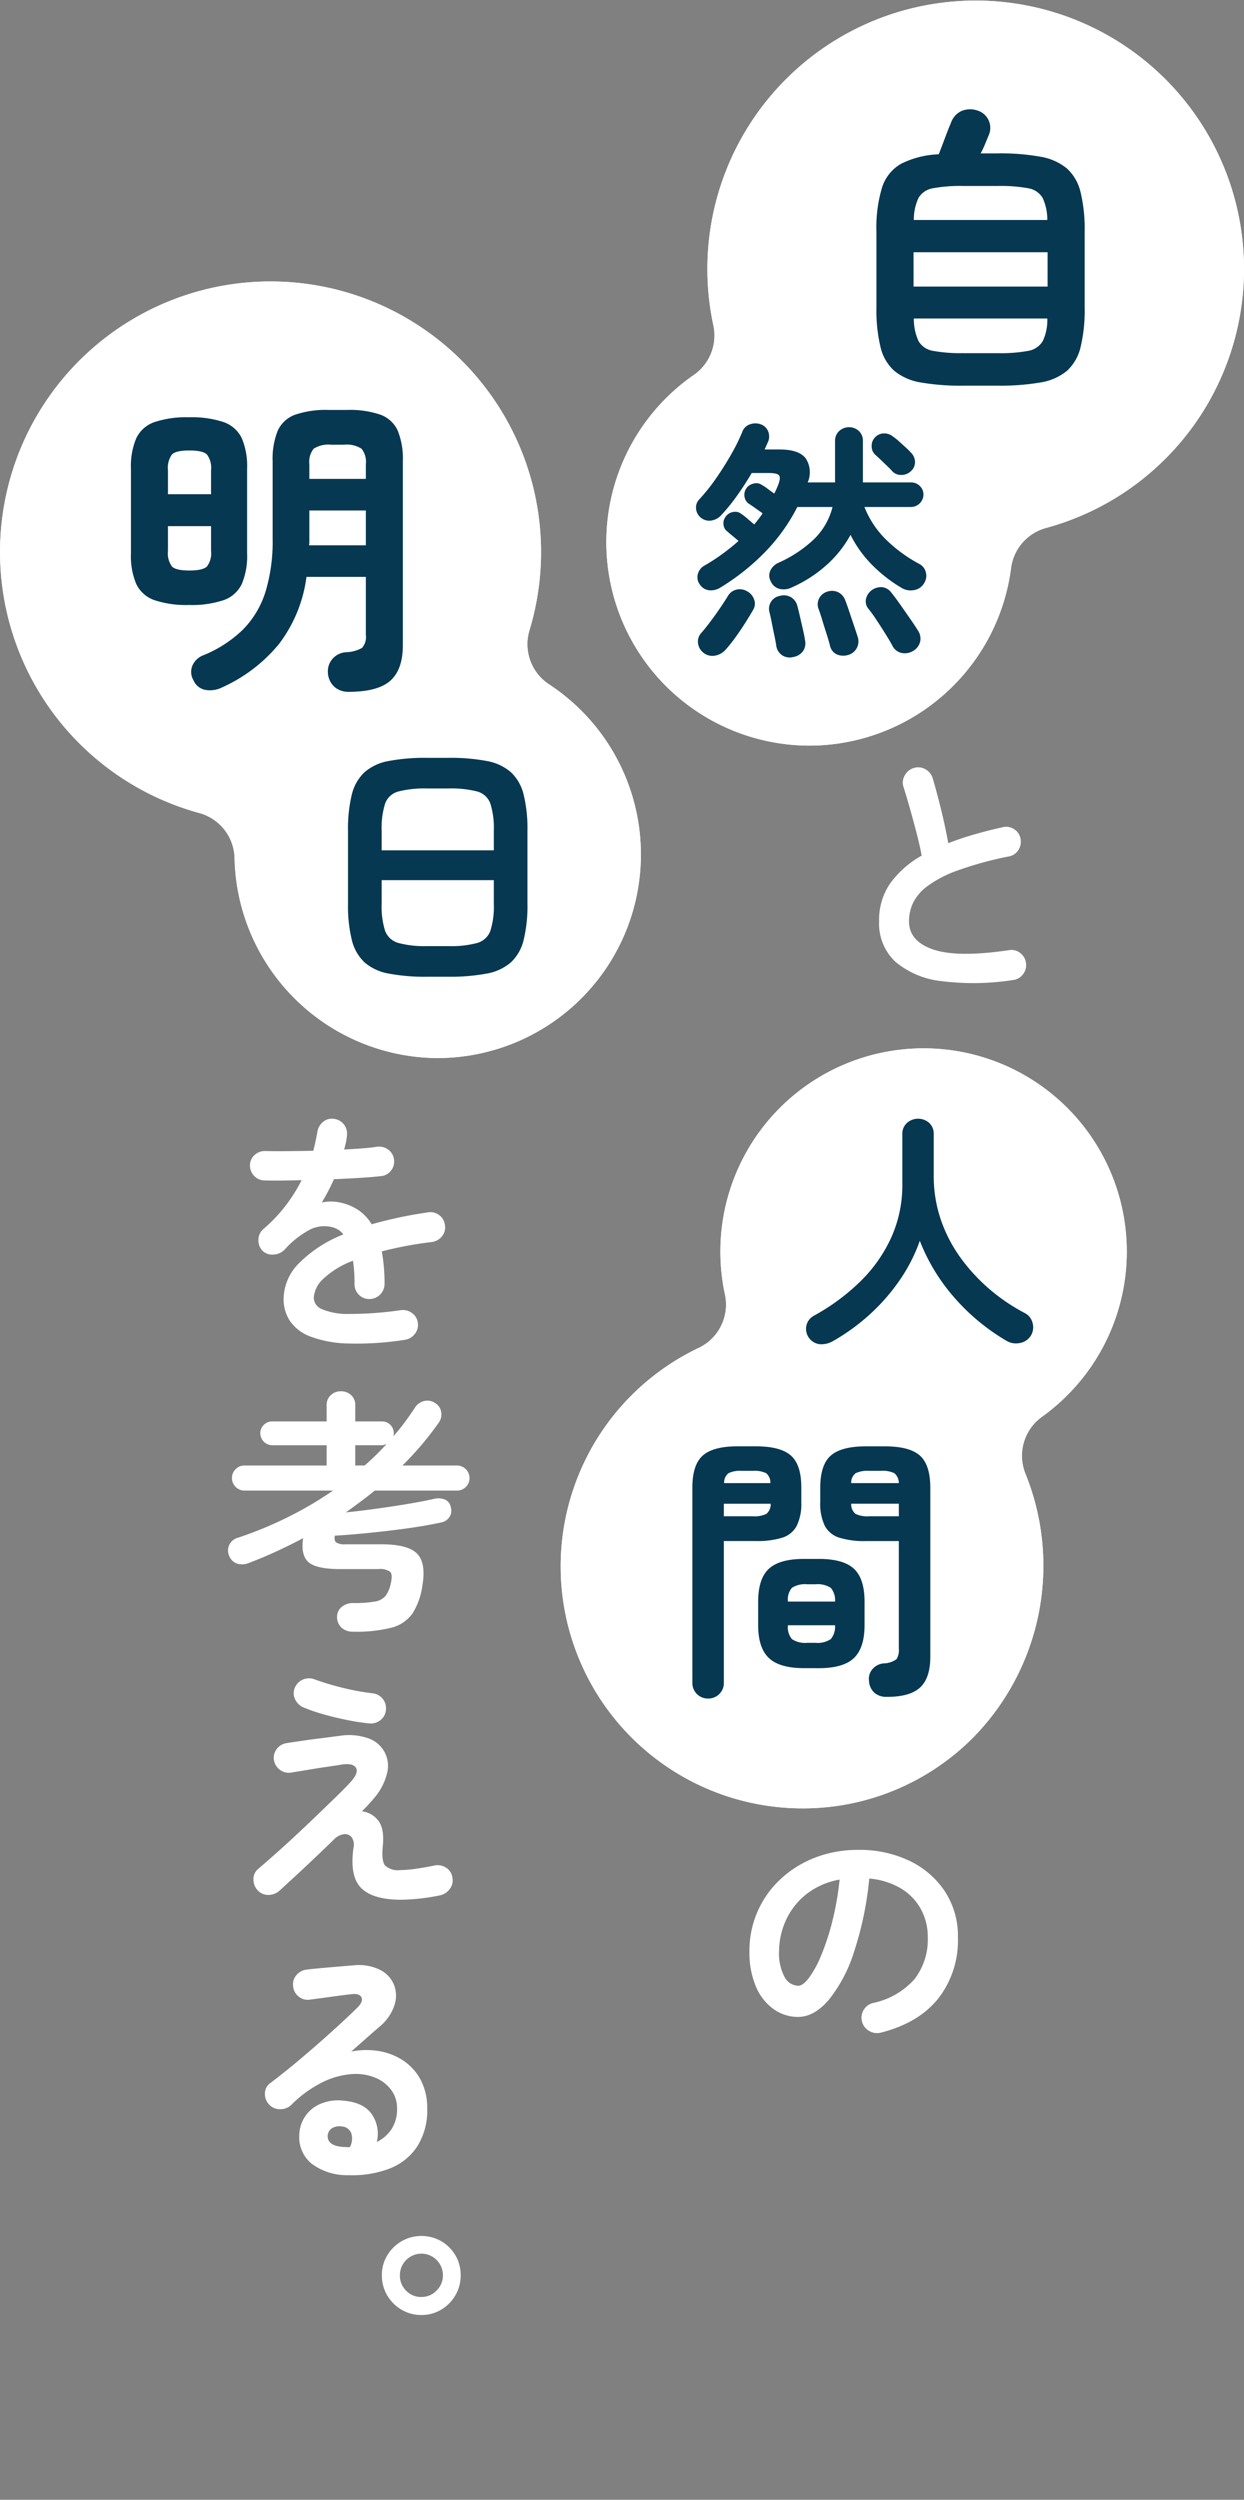 <svg data-name="グループ 149" xmlns="http://www.w3.org/2000/svg" width="221" height="444" viewBox="0 0 221 444"><rect x="0" y="0" width="221" height="444" fill="#808080" stroke="none"/><defs><clipPath id="a"><path data-name="長方形 142" fill="none" d="M0 0h221v444H0z"/></clipPath></defs><g data-name="グループ 148"><g data-name="グループ 147" clip-path="url(#a)" fill="#fff"><path data-name="パス 45" d="M143.809 132.431a36.138 36.138 0 0 1-20.53-65.848 8.513 8.513 0 0 0 3.455-8.783 47.667 47.667 0 1 1 59.081 35.977 8.507 8.507 0 0 0-6.2 7.133 36.168 36.168 0 0 1-35.8 31.52"/><path data-name="パス 46" d="M143.809 132.431a36.138 36.138 0 0 1-20.53-65.848 8.513 8.513 0 0 0 3.455-8.783 47.667 47.667 0 1 1 59.081 35.977 8.507 8.507 0 0 0-6.2 7.133 36.168 36.168 0 0 1-35.8 31.52"/><path data-name="パス 47" d="M77.762 187.927a36.286 36.286 0 0 1-36.089-35.466 8.509 8.509 0 0 0-6.271-8.058 48.056 48.056 0 1 1 58.661-32.451 8.515 8.515 0 0 0 3.486 9.6 36.152 36.152 0 0 1-19.787 66.371"/><path data-name="パス 48" d="M77.762 187.927a36.286 36.286 0 0 1-36.089-35.466 8.509 8.509 0 0 0-6.271-8.058 48.056 48.056 0 1 1 58.661-32.451 8.515 8.515 0 0 0 3.486 9.6 36.152 36.152 0 0 1-19.787 66.371"/><path data-name="パス 49" d="M142.538 321.189a42.975 42.975 0 0 1-18.41-81.786 8.513 8.513 0 0 0 4.656-9.514 36.1 36.1 0 1 1 60.823 17.93 36.377 36.377 0 0 1-4.505 3.83 8.515 8.515 0 0 0-2.913 10.145 43.565 43.565 0 0 1-9.3 46.812 42.621 42.621 0 0 1-30.351 12.585"/><path data-name="パス 50" d="M142.538 321.189a42.975 42.975 0 0 1-18.41-81.786 8.513 8.513 0 0 0 4.656-9.514 36.1 36.1 0 1 1 60.823 17.93 36.377 36.377 0 0 1-4.505 3.83 8.515 8.515 0 0 0-2.913 10.145 43.565 43.565 0 0 1-9.3 46.812 42.621 42.621 0 0 1-30.351 12.585"/></g></g><path data-name="パス 51" d="M179.935 174.069a45.446 45.446 0 0 1-12.6.2 15.227 15.227 0 0 1-8.258-3.442 9.276 9.276 0 0 1-2.9-7.2 11.372 11.372 0 0 1 2-6.773 17.466 17.466 0 0 1 5.558-4.882q-.315-1.755-.9-4.005t-1.215-4.478q-.631-2.228-1.125-3.757a2.483 2.483 0 0 1 .247-2.025 2.69 2.69 0 0 1 1.6-1.305 2.6 2.6 0 0 1 2.092.247 2.716 2.716 0 0 1 1.283 1.643q.765 2.61 1.507 5.647t1.238 5.828q2.16-.855 4.59-1.553t5.04-1.282a2.534 2.534 0 0 1 2.025.315 2.482 2.482 0 0 1 1.17 1.665 2.7 2.7 0 0 1-.36 2.047 2.5 2.5 0 0 1-1.665 1.148 62.671 62.671 0 0 0-9.135 2.5 20.812 20.812 0 0 0-5.378 2.79 8.31 8.31 0 0 0-2.565 3.015 7.771 7.771 0 0 0-.7 3.218q0 3.555 4.32 5.017t13.455.113a2.46 2.46 0 0 1 2 .517 2.615 2.615 0 0 1 1.013 1.778 2.645 2.645 0 0 1-.54 2 2.569 2.569 0 0 1-1.797 1.014Z" fill="#fff"/><path data-name="パス 52" d="M156.496 361.021a2.749 2.749 0 0 1-2.115-.315 2.7 2.7 0 0 1 .72-4.95 13.5 13.5 0 0 0 7.357-4.23 11.439 11.439 0 0 0 2.363-7.425 10.237 10.237 0 0 0-1.26-5.085 9.8 9.8 0 0 0-3.578-3.645 13.1 13.1 0 0 0-5.557-1.71 59.466 59.466 0 0 1-2.723 13.072 26.047 26.047 0 0 1-4.5 8.505q-2.587 2.994-5.422 2.993a7.41 7.41 0 0 1-4.365-1.395 9.348 9.348 0 0 1-3.128-4.005 15.476 15.476 0 0 1-1.147-6.26 17.28 17.28 0 0 1 5.445-12.735 18.909 18.909 0 0 1 6.142-3.87 20.958 20.958 0 0 1 7.763-1.4 20.4 20.4 0 0 1 9.112 1.957 15.555 15.555 0 0 1 6.278 5.445 14.438 14.438 0 0 1 2.295 8.123 16.8 16.8 0 0 1-3.488 10.867q-3.488 4.354-10.192 6.063Zm-14.67-8.325q.81 0 1.867-1.373a18.332 18.332 0 0 0 2.138-3.892 42.775 42.775 0 0 0 1.98-5.963 52.372 52.372 0 0 0 1.35-7.627 13.247 13.247 0 0 0-5.9 2.587 12.487 12.487 0 0 0-3.6 4.545 13.506 13.506 0 0 0-1.26 5.513 8.969 8.969 0 0 0 .967 4.635 2.836 2.836 0 0 0 2.458 1.575Z" fill="#fff"/><path data-name="パス 53" d="M62.712 289.809a2.97 2.97 0 0 1-2-.675 2.534 2.534 0 0 1-.832-1.935 2.243 2.243 0 0 1 .81-1.778 3.13 3.13 0 0 1 2.115-.7 20.266 20.266 0 0 0 3.825-.27 3.051 3.051 0 0 0 1.89-1.035 5.59 5.59 0 0 0 .9-2.16q.36-1.575-.09-2.07a3.118 3.118 0 0 0-2.16-.495h-6.7q-4.23 0-5.648-1.215t-.967-4.275q-2.3 1.215-4.68 2.317t-4.86 2.048a3.215 3.215 0 0 1-2.093.18 2.276 2.276 0 0 1-1.462-1.3 2.347 2.347 0 0 1 1.53-3.33 69.178 69.178 0 0 0 9.022-3.735 65.572 65.572 0 0 0 7.853-4.635H43.407a2.228 2.228 0 0 1-2.2-2.2 2.175 2.175 0 0 1 .652-1.6 2.123 2.123 0 0 1 1.553-.652h14.62v-3.6h-9.675a2.152 2.152 0 0 1-2.115-2.115 2.007 2.007 0 0 1 .63-1.508 2.068 2.068 0 0 1 1.485-.607h9.675v-2.835a2.368 2.368 0 0 1 .742-1.845 2.551 2.551 0 0 1 1.778-.675 2.609 2.609 0 0 1 1.822.675 2.369 2.369 0 0 1 .743 1.845v2.835h4.725a2.075 2.075 0 0 1 2.115 2.115 1.641 1.641 0 0 1-.023.27 1.9 1.9 0 0 1-.067.27q1.08-1.215 2.047-2.52t1.823-2.61a2.585 2.585 0 0 1 1.62-1.148 2.427 2.427 0 0 1 1.98.383 2.218 2.218 0 0 1 1.035 1.552 2.445 2.445 0 0 1-.4 1.868 55.4 55.4 0 0 1-6.48 7.65h9.67a2.228 2.228 0 0 1 2.25 2.25 2.118 2.118 0 0 1-.653 1.552 2.168 2.168 0 0 1-1.6.653H66.582q-1.215.99-2.52 1.957t-2.61 1.913q2.655-.27 5.58-.675t5.58-.855q2.655-.45 4.41-.855a3.151 3.151 0 0 1 2.025.112 1.75 1.75 0 0 1 1.035 1.373 2.014 2.014 0 0 1-.27 1.777 2.3 2.3 0 0 1-1.485.923q-2.7.585-5.963 1.035t-6.592.787q-3.332.338-6.3.518-.135.9.27 1.215a2.855 2.855 0 0 0 1.62.315h6.39q4.725 0 6.345 1.665t.945 5.625a12.359 12.359 0 0 1-1.778 5.017 6.568 6.568 0 0 1-3.712 2.5 25.6 25.6 0 0 1-6.84.713Zm9.225-51.841a55.2 55.2 0 0 1-10.17.653 20.263 20.263 0 0 1-6.638-1.238 7.617 7.617 0 0 1-3.622-2.767 7.07 7.07 0 0 1-1.125-3.938 9.112 9.112 0 0 1 2.722-6.3 22.959 22.959 0 0 1 7.9-5.13 3.544 3.544 0 0 0-1.755-1.215 5.636 5.636 0 0 0-4.433.495 16.416 16.416 0 0 0-4.252 3.42 2.858 2.858 0 0 1-2 .878 2.431 2.431 0 0 1-2-.743 2.712 2.712 0 0 1-.653-1.98 2.517 2.517 0 0 1 .923-1.845 27.025 27.025 0 0 0 3.892-4.1 28.3 28.3 0 0 0 2.858-4.545q-1.935.046-3.623.068t-2.9-.023a2.53 2.53 0 0 1-1.89-.787 2.639 2.639 0 0 1-.765-1.913 2.5 2.5 0 0 1 .855-1.845 2.653 2.653 0 0 1 1.935-.675q1.575.046 3.8.023t4.658-.068q.225-.854.4-1.665t.315-1.62a2.929 2.929 0 0 1 .99-1.822 2.4 2.4 0 0 1 1.935-.563 2.631 2.631 0 0 1 2.34 2.97 9.108 9.108 0 0 1-.18 1.215c-.09.421-.2.841-.315 1.26q1.71-.089 3.195-.2t2.648-.29a2.7 2.7 0 0 1 2 .518 2.491 2.491 0 0 1 1.013 1.777 2.529 2.529 0 0 1-.563 1.98 2.469 2.469 0 0 1-1.777.945q-1.665.181-3.825.315t-4.5.225a38.163 38.163 0 0 1-2.16 4.14 7.634 7.634 0 0 1 2.07-.157 9.2 9.2 0 0 1 4.522 1.575 8.2 8.2 0 0 1 2.273 2.452q2.2-.628 4.7-1.17t5.288-.945a2.545 2.545 0 0 1 1.98.473 2.467 2.467 0 0 1 1.035 1.777 2.44 2.44 0 0 1-.5 1.98 2.758 2.758 0 0 1-1.8 1.035q-2.61.316-4.815.743t-4.1.922q.225 1.215.36 2.655t.135 3.105a2.689 2.689 0 0 1-2.7 2.7 2.53 2.53 0 0 1-1.89-.787 2.639 2.639 0 0 1-.746-1.913 27.839 27.839 0 0 0-.27-4.1 15.649 15.649 0 0 0-5.333 3.263 5.009 5.009 0 0 0-1.642 3.352 2.256 2.256 0 0 0 1.44 1.98 11.626 11.626 0 0 0 4.815.855 62.267 62.267 0 0 0 9.225-.675 2.7 2.7 0 0 1 1.98.518 2.467 2.467 0 0 1 1.035 1.777 2.505 2.505 0 0 1-.54 1.935 2.735 2.735 0 0 1-1.755 1.04Zm6.165 98.686a36.823 36.823 0 0 1-6.84.765q-5 0-7.088-2.07t-1.372-7.155a2.332 2.332 0 0 0-.36-1.913 1.526 1.526 0 0 0-1.418-.495 3.051 3.051 0 0 0-1.732.968q-1.485 1.44-3.33 3.195t-3.555 3.33q-1.711 1.575-2.79 2.565a2.959 2.959 0 0 1-1.958.72 2.47 2.47 0 0 1-1.867-.81 2.745 2.745 0 0 1-.765-1.958 2.326 2.326 0 0 1 .855-1.867q1.215-1.035 2.97-2.588t3.712-3.375q1.958-1.823 3.825-3.622t3.42-3.308q1.552-1.506 2.408-2.452 1.575-1.71 1.012-2.61t-2.677-.54c-.151.03-.525.09-1.125.18l-2.115.315q-1.215.18-2.408.382t-2.047.338q-.855.135-1.08.18a2.6 2.6 0 0 1-2-.45 2.711 2.711 0 0 1-1.1-1.71 2.55 2.55 0 0 1 .472-2 2.621 2.621 0 0 1 1.733-1.06q.225-.045 1.147-.18l2.16-.315q1.238-.18 2.52-.338t2.273-.292c.659-.09 1.125-.15 1.4-.18a10.327 10.327 0 0 1 5.062.45 5.16 5.16 0 0 1 3.308 6.232 10.548 10.548 0 0 1-2.34 4.433q-.361.45-.923 1.057t-1.192 1.238a4.227 4.227 0 0 1 2.925 1.687q1.123 1.464.765 4.658-.227 2.475.427 3.285a3.371 3.371 0 0 0 2.678.81 20.269 20.269 0 0 0 2.7-.225q1.62-.225 3.375-.585a2.745 2.745 0 0 1 2.047.36 2.368 2.368 0 0 1 1.148 1.755 2.47 2.47 0 0 1-.473 2.07 2.955 2.955 0 0 1-1.777 1.125Zm-16.2 49.685a10.453 10.453 0 0 1-6.458-1.98 6.036 6.036 0 0 1-2.272-5.175 6.11 6.11 0 0 1 3.87-5.558 8.081 8.081 0 0 1 4-.517q3.6.315 5.04 2.452a6.116 6.116 0 0 1 .855 4.883 6.62 6.62 0 0 0 2.587-2.228 6.542 6.542 0 0 0 1.013-3.8 5.331 5.331 0 0 0-1.013-3.173 6.6 6.6 0 0 0-2.835-2.205 9.2 9.2 0 0 0-4.207-.652 14.083 14.083 0 0 0-5.13 1.417 21.139 21.139 0 0 0-5.625 4.073 2.751 2.751 0 0 1-2.025.742 2.544 2.544 0 0 1-1.98-.922 2.683 2.683 0 0 1-.653-1.958 2.214 2.214 0 0 1 .923-1.732q2.79-2.115 5.58-4.478t5.332-4.657q2.543-2.295 4.478-4.185 1.215-1.17.832-1.935t-1.957-.54q-1.53.18-3.488.45t-3.667.495a2.494 2.494 0 0 1-1.98-.495 2.536 2.536 0 0 1-1.035-1.8 2.431 2.431 0 0 1 .495-1.958 2.73 2.73 0 0 1 1.8-1.057q.989-.135 2.5-.27t3.1-.27q1.6-.135 2.723-.225a8.619 8.619 0 0 1 4.77.765 5.24 5.24 0 0 1 2.52 2.677 5.38 5.38 0 0 1 .067 3.668 8.338 8.338 0 0 1-2.587 3.735q-.9.765-2.273 1.98t-2.812 2.475a13.666 13.666 0 0 1 5-.068 10.992 10.992 0 0 1 4.342 1.733 9.383 9.383 0 0 1 3.038 3.442 10.64 10.64 0 0 1 1.125 5.018 11.892 11.892 0 0 1-1.8 6.772 10.374 10.374 0 0 1-4.95 3.915 18.6 18.6 0 0 1-7.243 1.146Zm3.735-80.236a39.117 39.117 0 0 1-4.095-.63q-2.205-.45-4.23-1.035a28.653 28.653 0 0 1-3.375-1.17 2.884 2.884 0 0 1-1.508-1.44 2.446 2.446 0 0 1-.067-2.025 2.725 2.725 0 0 1 3.51-1.53 47.393 47.393 0 0 0 4.927 1.485 44.152 44.152 0 0 0 5.333.99 2.656 2.656 0 0 1 2.43 2.925 2.519 2.519 0 0 1-.945 1.822 2.679 2.679 0 0 1-1.98.604Zm-7.425 73.257q-.045 1.8 2.88 1.98h.27a3.124 3.124 0 0 1 .337.022 1.7 1.7 0 0 0 .473-.023 3.215 3.215 0 0 0 .225-2.475 1.9 1.9 0 0 0-1.62-1.17 2.692 2.692 0 0 0-1.778.292 1.693 1.693 0 0 0-.787 1.373Zm4.9-119.071h1.67q1.035-.9 2-1.845t1.868-1.935c-.12.03-.248.067-.383.112a1.341 1.341 0 0 1-.427.068h-4.723Zm11.75 150.886a6.811 6.811 0 0 1-3.533-.945 7.121 7.121 0 0 1-2.542-2.543 6.889 6.889 0 0 1-.945-3.577 6.691 6.691 0 0 1 .945-3.51 7.178 7.178 0 0 1 2.542-2.52 7.118 7.118 0 0 1 7.088 0 7.052 7.052 0 0 1 2.5 2.52 6.816 6.816 0 0 1 .923 3.51 6.889 6.889 0 0 1-.945 3.577 7.181 7.181 0 0 1-2.52 2.543 6.7 6.7 0 0 1-3.513.945Zm0-3.2a3.647 3.647 0 0 0 2.7-1.148 3.708 3.708 0 0 0 1.125-2.677 3.8 3.8 0 0 0-1.1-2.723 3.8 3.8 0 0 0-5.445 0 3.8 3.8 0 0 0-1.1 2.723 3.72 3.72 0 0 0 1.1 2.7 3.662 3.662 0 0 0 2.72 1.13Z" fill="#fff"/><path data-name="パス 54" d="M160.144 104.403a25.968 25.968 0 0 1-5.22-4.073 20.659 20.659 0 0 1-3.825-5.332 19.977 19.977 0 0 1-4.23 5.332 23.31 23.31 0 0 1-6.165 3.983 3.235 3.235 0 0 1-2.183.292 2.33 2.33 0 0 1-1.6-1.372 2.1 2.1 0 0 1-.045-1.935 2.874 2.874 0 0 1 1.44-1.35 22.362 22.362 0 0 0 6.3-4.185 12.06 12.06 0 0 0 3.285-5.715h-6.255a32.872 32.872 0 0 1-5.693 7.965 40.5 40.5 0 0 1-7.9 6.3 3.22 3.22 0 0 1-1.935.54 2.274 2.274 0 0 1-1.755-.99 2.166 2.166 0 0 1-.405-1.845 2.423 2.423 0 0 1 1.215-1.575 35.771 35.771 0 0 0 3.217-2.093q1.508-1.1 2.813-2.272-.585-.5-1.125-.945t-.9-.765a1.688 1.688 0 0 1-.653-1.26 1.893 1.893 0 0 1 .473-1.44 1.953 1.953 0 0 1 1.327-.743 1.741 1.741 0 0 1 1.418.383 9.194 9.194 0 0 1 1.012.787q.652.564 1.238 1.058.405-.495.787-.99t.7-.99l-1.328-.945q-.7-.5-1.192-.81a1.821 1.821 0 0 1-.7-1.238 2.036 2.036 0 0 1 .338-1.462 2.128 2.128 0 0 1 1.282-.833 1.71 1.71 0 0 1 1.463.248 7.214 7.214 0 0 1 .99.652q.63.473 1.215.878a12.761 12.761 0 0 0 .675-1.485q.5-1.26.2-1.71t-1.777-.45h-3.102q-1.215 2.07-2.61 4.027a33.169 33.169 0 0 1-2.835 3.488 2.944 2.944 0 0 1-1.733.922 2.323 2.323 0 0 1-1.867-.517 2.238 2.238 0 0 1-.833-1.53 2.053 2.053 0 0 1 .518-1.665 32.852 32.852 0 0 0 2.992-3.735q1.508-2.16 2.768-4.388a32.391 32.391 0 0 0 1.935-3.937 2.159 2.159 0 0 1 1.462-1.35 2.733 2.733 0 0 1 1.958.09 2.173 2.173 0 0 1 1.215 1.327 2.406 2.406 0 0 1-.135 1.868l-.54 1.215h2.655q3.465 0 4.657 1.6a4.51 4.51 0 0 1 .338 4.253h4.86v-7.338a2.314 2.314 0 0 1 .742-1.8 2.59 2.59 0 0 1 3.488 0 2.354 2.354 0 0 1 .72 1.8v7.335h8.55a2.157 2.157 0 0 1 1.552.63 2.048 2.048 0 0 1 .653 1.53 2.23 2.23 0 0 1-2.205 2.205h-8.28a16.765 16.765 0 0 0 3.825 5.782 25.709 25.709 0 0 0 5.94 4.343 2.252 2.252 0 0 1 1.147 1.485 2.408 2.408 0 0 1-.292 1.89 2.483 2.483 0 0 1-1.8 1.26 3.1 3.1 0 0 1-2.245-.405Zm-35.145 11.56a2.532 2.532 0 0 1-.99-1.71 2.23 2.23 0 0 1 .585-1.845q.675-.765 1.575-1.958t1.755-2.452q.853-1.26 1.35-2.07a2.379 2.379 0 0 1 1.53-1.193 2.541 2.541 0 0 1 1.935.293 2.588 2.588 0 0 1 1.237 1.462 2.116 2.116 0 0 1-.2 1.868q-.54.945-1.35 2.227t-1.733 2.565a26.019 26.019 0 0 1-1.732 2.183 3.266 3.266 0 0 1-1.845 1.1 2.535 2.535 0 0 1-2.117-.47Zm15.975.72a2.481 2.481 0 0 1-1.98-.27 2.43 2.43 0 0 1-1.08-1.665q-.092-.675-.338-1.845t-.472-2.318q-.227-1.147-.4-1.822a2.318 2.318 0 0 1 1.845-2.925 2.542 2.542 0 0 1 1.912.2 2.465 2.465 0 0 1 1.193 1.6q.179.63.45 1.822t.54 2.363q.27 1.17.36 1.845a2.473 2.473 0 0 1-.36 2 2.668 2.668 0 0 1-1.67 1.02Zm9.72-.36a2.908 2.908 0 0 1-2.025-.09 2.212 2.212 0 0 1-1.215-1.53q-.18-.766-.585-2.025t-.788-2.52q-.382-1.26-.652-1.98a2.285 2.285 0 0 1 .09-1.89 2.352 2.352 0 0 1 1.35-1.17 2.612 2.612 0 0 1 1.935.022 2.56 2.56 0 0 1 1.35 1.463q.27.675.7 1.957t.855 2.543q.428 1.26.653 1.98a2.5 2.5 0 0 1-1.665 3.24Zm11.61-.765a2.788 2.788 0 0 1-2.07.427 2.353 2.353 0 0 1-1.665-1.237q-.45-.856-1.238-2.115t-1.62-2.52a24.581 24.581 0 0 0-1.462-2.025 2 2 0 0 1-.383-1.778 2.619 2.619 0 0 1 .968-1.462 2.816 2.816 0 0 1 1.845-.563 2.324 2.324 0 0 1 1.665.968q.63.765 1.53 2.047t1.777 2.543q.878 1.26 1.373 2.07a2.577 2.577 0 0 1 .45 2.025 2.619 2.619 0 0 1-1.17 1.625Zm-3.825-31.9q-.27-.315-.833-.855t-1.147-1.1q-.585-.562-.945-.877a2 2 0 0 1-.7-1.53 2.146 2.146 0 0 1 .563-1.575 2.2 2.2 0 0 1 1.6-.743 2.5 2.5 0 0 1 1.688.608 10.068 10.068 0 0 1 1.035.832q.63.564 1.215 1.1a11.4 11.4 0 0 1 .855.855 2.352 2.352 0 0 1 .742 1.642 2.107 2.107 0 0 1-.652 1.6 2.444 2.444 0 0 1-1.733.742 2.142 2.142 0 0 1-1.688-.694Z" fill="#063852"/><path data-name="パス 55" d="M171.094 68.5a41.116 41.116 0 0 1-7.506-.567 9.942 9.942 0 0 1-4.7-2.052 8.139 8.139 0 0 1-2.457-4.212 27.753 27.753 0 0 1-.729-6.993V41.12a24.525 24.525 0 0 1 1-7.83 7.427 7.427 0 0 1 3.4-4.212 16.29 16.29 0 0 1 6.669-1.674q.486-1.242 1.134-2.97t1.026-2.592a3.6 3.6 0 0 1 1.782-2.079 3.91 3.91 0 0 1 2.916-.135 3.22 3.22 0 0 1 2.052 4.32q-.271.648-.648 1.566t-.81 1.728h3.078a39.736 39.736 0 0 1 7.533.594 9.96 9.96 0 0 1 4.7 2.079 8.238 8.238 0 0 1 2.43 4.212 27.754 27.754 0 0 1 .729 6.993v13.554a27.754 27.754 0 0 1-.729 6.993 8.238 8.238 0 0 1-2.43 4.212 9.782 9.782 0 0 1-4.7 2.052 41.583 41.583 0 0 1-7.533.567Zm-8.8-17.6h23.814v-6.1h-23.816Zm.054-11.826h23.706a9.076 9.076 0 0 0-.837-3.942 3.669 3.669 0 0 0-2.592-1.7 26.61 26.61 0 0 0-5.319-.4h-6.21a26.6 26.6 0 0 0-5.319.4 3.669 3.669 0 0 0-2.592 1.7 9.061 9.061 0 0 0-.839 3.936Zm8.748 23.652h6.21a26.538 26.538 0 0 0 5.346-.405 3.722 3.722 0 0 0 2.592-1.728 8.706 8.706 0 0 0 .81-4.023h-23.708a9.408 9.408 0 0 0 .837 4.023 3.642 3.642 0 0 0 2.592 1.728 26.6 26.6 0 0 0 5.319.399Z" fill="#063852"/><path data-name="パス 56" d="M33.582 107.454a17.9 17.9 0 0 1-6.124-.851 5.6 5.6 0 0 1-3.231-2.835 12.628 12.628 0 0 1-.964-5.443V83.243a12.636 12.636 0 0 1 .964-5.444 5.607 5.607 0 0 1 3.231-2.836 17.9 17.9 0 0 1 6.124-.85 17.911 17.911 0 0 1 6.124.85 5.618 5.618 0 0 1 3.232 2.835 12.668 12.668 0 0 1 .962 5.445v15.082a12.66 12.66 0 0 1-.963 5.443 5.611 5.611 0 0 1-3.232 2.835 17.908 17.908 0 0 1-6.123.851ZM29.84 87.779h7.654v-4.253a3.944 3.944 0 0 0-.737-2.807q-.737-.708-3.118-.708t-3.09.708a4.047 4.047 0 0 0-.709 2.807Zm3.8 13.551q2.381 0 3.118-.709a3.835 3.835 0 0 0 .737-2.75v-4.422H29.84v4.422a3.934 3.934 0 0 0 .709 2.75q.708.709 3.09.709Zm28.293 21.546a3.7 3.7 0 0 1-2.551-.907 3.649 3.649 0 0 1-1.134-2.609 3.309 3.309 0 0 1 .793-2.3 3.462 3.462 0 0 1 2.438-1.219 6.053 6.053 0 0 0 2.835-.765 2.888 2.888 0 0 0 .681-2.3v-10.313H54.448a25 25 0 0 1-4.877 11.907 27.8 27.8 0 0 1-10.092 7.711 4.816 4.816 0 0 1-3.005.454 2.88 2.88 0 0 1-2.1-1.7 2.914 2.914 0 0 1-.17-2.665 3.493 3.493 0 0 1 1.984-1.815 21.747 21.747 0 0 0 6.946-4.507 16.581 16.581 0 0 0 4-6.634 30.643 30.643 0 0 0 1.3-9.554V81.938a13.348 13.348 0 0 1 .908-5.443 5.387 5.387 0 0 1 3.09-2.835 16.741 16.741 0 0 1 5.925-.85h3.289a16.707 16.707 0 0 1 5.953.85 5.4 5.4 0 0 1 3.062 2.835 13.366 13.366 0 0 1 .907 5.443v32.66q0 4.309-2.211 6.293t-7.425 1.985ZM54.9 96.851h10.094V90.67H54.958v5.585a3.1 3.1 0 0 1-.058.596Zm.057-11.794h10.037v-2.608a3.733 3.733 0 0 0-.766-2.75 4.875 4.875 0 0 0-3.146-.709H58.87a4.88 4.88 0 0 0-3.147.709 3.737 3.737 0 0 0-.765 2.75Z" fill="#063852"/><path data-name="パス 57" d="M75.918 173.483a34.97 34.97 0 0 1-6.852-.559 8.939 8.939 0 0 1-4.3-1.992 8 8 0 0 1-2.259-3.961 25.4 25.4 0 0 1-.681-6.464v-12.928a25.407 25.407 0 0 1 .679-6.466 8 8 0 0 1 2.259-3.96 8.939 8.939 0 0 1 4.3-1.993 34.97 34.97 0 0 1 6.852-.559h3.694a34.984 34.984 0 0 1 6.852.559 8.936 8.936 0 0 1 4.3 1.993 8.007 8.007 0 0 1 2.26 3.96 25.453 25.453 0 0 1 .681 6.464v12.928a25.447 25.447 0 0 1-.681 6.464 8.006 8.006 0 0 1-2.26 3.961 8.935 8.935 0 0 1-4.3 1.992 34.984 34.984 0 0 1-6.852.559Zm-8.116-22.453h19.926v-3.451a14.6 14.6 0 0 0-.608-4.835 3.436 3.436 0 0 0-2.332-2.163 18.719 18.719 0 0 0-5.176-.535h-3.694a18.746 18.746 0 0 0-5.151.535 3.436 3.436 0 0 0-2.357 2.163 14.576 14.576 0 0 0-.608 4.835Zm8.116 17.01h3.694a17.917 17.917 0 0 0 5.176-.559 3.506 3.506 0 0 0 2.332-2.163 14.377 14.377 0 0 0 .608-4.811v-4.18H67.802v4.18a14.351 14.351 0 0 0 .608 4.811 3.505 3.505 0 0 0 2.357 2.163 17.942 17.942 0 0 0 5.151.559Z" fill="#063852"/><path data-name="パス 58" d="M147.881 238.252a4.059 4.059 0 0 1-2.272.495 2.749 2.749 0 0 1-2.34-3.353 2.643 2.643 0 0 1 1.372-1.732 37.563 37.563 0 0 0 8.168-6.03 25.965 25.965 0 0 0 5.512-7.808 22.558 22.558 0 0 0 1.98-9.472v-8.865a2.6 2.6 0 0 1 .833-2.048 2.982 2.982 0 0 1 3.937 0 2.64 2.64 0 0 1 .81 2.048v7.335a23.861 23.861 0 0 0 1.26 7.807 25.7 25.7 0 0 0 3.51 6.773 32.141 32.141 0 0 0 5.175 5.6 33.422 33.422 0 0 0 6.3 4.253 2.692 2.692 0 0 1 1.328 1.777 2.835 2.835 0 0 1-.338 2.228 2.886 2.886 0 0 1-1.957 1.282 3.312 3.312 0 0 1-2.408-.427 37.338 37.338 0 0 1-9.135-7.56 34.085 34.085 0 0 1-6.21-10.17 29.682 29.682 0 0 1-3.532 6.93 34.9 34.9 0 0 1-5.333 6.12 36.183 36.183 0 0 1-6.66 4.817Z" fill="#063852"/><path data-name="パス 59" d="M125.773 301.683a2.747 2.747 0 0 1-2.772-2.821v-34.65q0-4.059 1.856-5.693t6.163-1.633h3.267q4.354 0 6.212 1.633t1.856 5.693v2.574a9 9 0 0 1-.817 4.232 4.4 4.4 0 0 1-2.574 2.1 15 15 0 0 1-4.677.594h-5.693v25.146a2.7 2.7 0 0 1-.817 2.029 2.767 2.767 0 0 1-2.004.796Zm2.821-32.373h5.15a4.858 4.858 0 0 0 2.4-.42 2.2 2.2 0 0 0 .767-1.807h-8.317Zm.05-5.89h8.217a2.177 2.177 0 0 0-.743-1.757 4.7 4.7 0 0 0-2.376-.421h-1.98a4.713 4.713 0 0 0-2.351.421 2.128 2.128 0 0 0-.767 1.755Zm14.206 32.868q-4.356 0-6.262-1.807t-1.9-5.866v-4.108q0-4.109 1.9-5.866t6.262-1.757h2.624q4.354 0 6.237 1.757t1.881 5.866v4.111q0 4.061-1.881 5.866t-6.237 1.807Zm-2.871-11.831h8.365a3.323 3.323 0 0 0-.768-2.45 4.385 4.385 0 0 0-2.747-.619h-1.385a4.385 4.385 0 0 0-2.747.619 3.19 3.19 0 0 0-.718 2.45Zm3.465 7.326h1.386a4.251 4.251 0 0 0 2.747-.643 3.418 3.418 0 0 0 .768-2.475h-8.366a3.28 3.28 0 0 0 .718 2.475 4.251 4.251 0 0 0 2.747.643Zm14.108 9.6a3.162 3.162 0 0 1-2.253-.767 3.02 3.02 0 0 1-.915-2.054 2.608 2.608 0 0 1 .594-2.079 2.926 2.926 0 0 1 1.98-1.04 4.051 4.051 0 0 0 2.3-.742 3.03 3.03 0 0 0 .421-1.881v-19.102h-5.89a15.046 15.046 0 0 1-4.653-.594 4.4 4.4 0 0 1-2.6-2.1 9 9 0 0 1-.817-4.232v-2.525q0-4.107 1.881-5.742t6.188-1.633h3.465q4.307 0 6.162 1.633t1.857 5.742v30q0 3.764-1.807 5.445t-5.913 1.674Zm-6.336-37.965h8.464a2.292 2.292 0 0 0-.792-1.757 4.7 4.7 0 0 0-2.376-.421h-2.128a4.866 4.866 0 0 0-2.376.421 2.09 2.09 0 0 0-.792 1.757Zm3.168 5.89h5.3v-2.227h-8.464a2.19 2.19 0 0 0 .767 1.807 4.852 4.852 0 0 0 2.397.422Z" fill="#063852"/></svg>